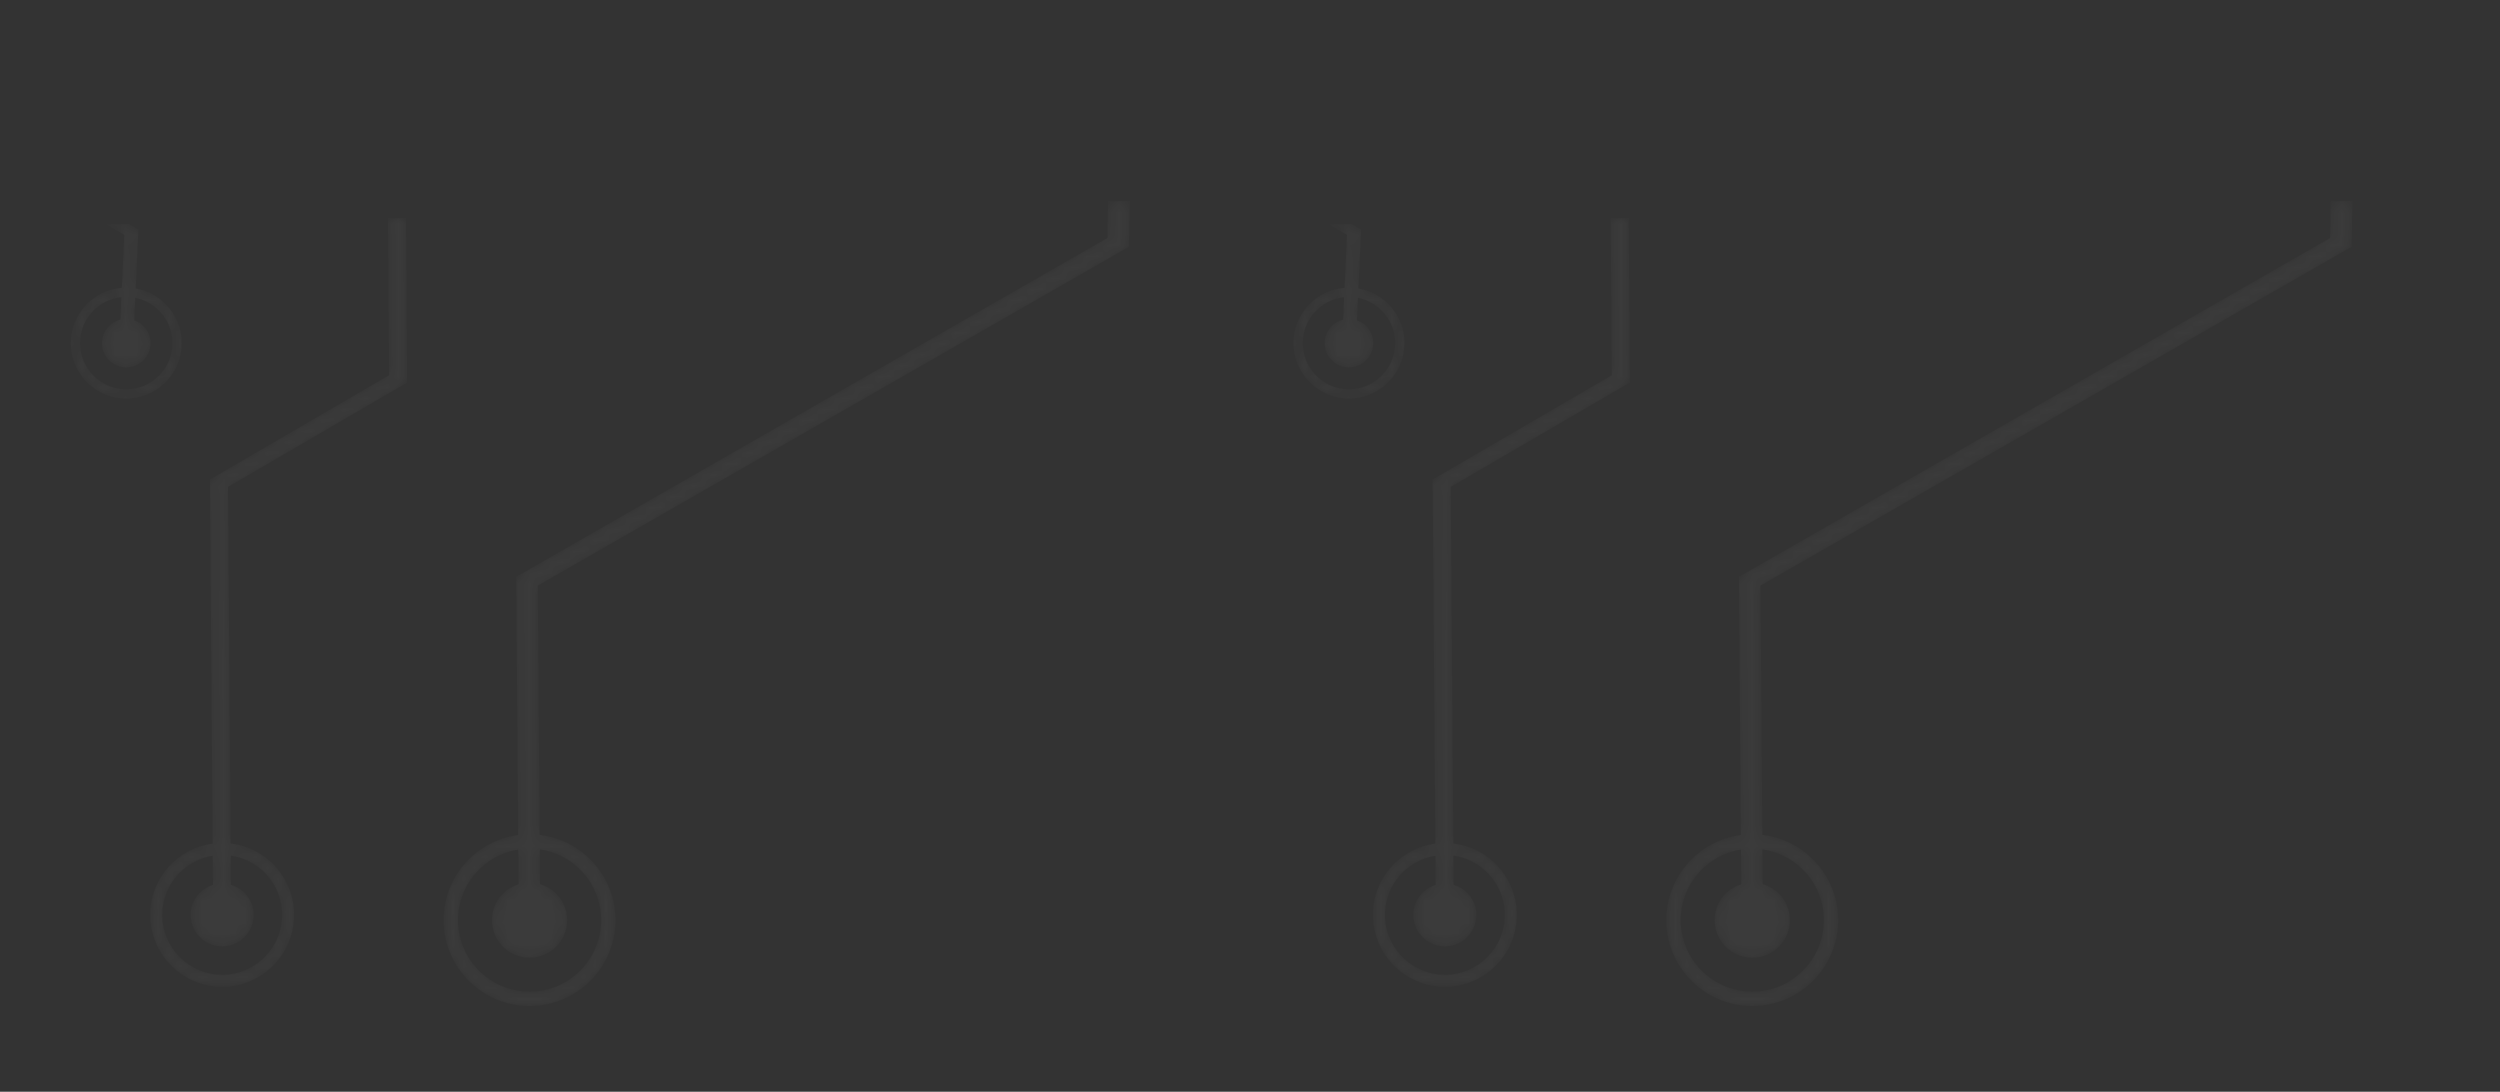 <?xml version="1.0" encoding="UTF-8"?> <svg xmlns="http://www.w3.org/2000/svg" width="229" height="100" viewBox="0 0 229 100" fill="none"><rect x="0" y="0" width="229" height="100" fill="#333333" stroke="none"/> <g opacity="0.04"> <mask id="mask0_350_903" style="mask-type:luminance" maskUnits="userSpaceOnUse" x="118" y="20" width="11" height="17"> <path d="M128.525 30.328C128.081 28.34 126.466 26.781 124.43 26.43L124.677 21.042L123.793 20.519L121.77 20.563L123.385 21.515L123.162 26.366C120.591 26.569 118.538 28.703 118.49 31.337C118.482 31.747 118.523 32.146 118.608 32.53C119.104 34.766 121.087 36.46 123.473 36.503C126.275 36.553 128.593 34.317 128.642 31.518C128.65 31.109 128.61 30.71 128.525 30.328ZM124.297 29.341L124.389 27.281C126.037 27.607 127.335 28.888 127.695 30.511C127.766 30.83 127.801 31.163 127.794 31.504C127.753 33.837 125.824 35.699 123.49 35.659C121.498 35.622 119.848 34.21 119.435 32.346C119.364 32.026 119.332 31.693 119.336 31.352C119.374 29.194 121.03 27.441 123.122 27.222L123.03 29.28C122.078 29.518 121.365 30.36 121.344 31.387C121.342 31.567 121.358 31.742 121.396 31.91C121.613 32.889 122.479 33.629 123.526 33.648C124.752 33.67 125.764 32.693 125.788 31.466C125.791 31.289 125.772 31.117 125.735 30.951C125.569 30.2 125.019 29.593 124.297 29.341Z" fill="white"></path> </mask> <g mask="url(#mask0_350_903)"> <path d="M128.525 30.328C128.081 28.34 126.466 26.781 124.43 26.43L124.677 21.042L123.793 20.519L121.77 20.563L123.385 21.515L123.162 26.366C120.591 26.569 118.538 28.703 118.49 31.337C118.482 31.747 118.523 32.146 118.608 32.53C119.104 34.766 121.087 36.46 123.473 36.503C126.275 36.553 128.593 34.317 128.642 31.518C128.65 31.109 128.61 30.71 128.525 30.328ZM124.297 29.341L124.389 27.281C126.037 27.607 127.335 28.888 127.695 30.511C127.766 30.83 127.801 31.163 127.794 31.504C127.753 33.837 125.824 35.699 123.49 35.659C121.498 35.622 119.848 34.21 119.435 32.346C119.364 32.026 119.332 31.693 119.336 31.352C119.374 29.194 121.03 27.441 123.122 27.222L123.03 29.28C122.078 29.518 121.365 30.36 121.344 31.387C121.342 31.567 121.358 31.742 121.396 31.91C121.613 32.889 122.479 33.629 123.526 33.648C124.752 33.67 125.764 32.693 125.788 31.466C125.791 31.289 125.772 31.117 125.735 30.951C125.569 30.2 125.019 29.593 124.297 29.341Z" fill="white"></path> </g> <mask id="mask1_350_903" style="mask-type:luminance" maskUnits="userSpaceOnUse" x="125" y="19" width="25" height="72"> <path d="M149.188 19.963L147.54 19.999L147.644 34.368L131.23 43.928L131.477 77.275C128.233 77.707 125.735 80.495 125.76 83.848C125.763 84.323 125.818 84.784 125.917 85.229C126.575 88.198 129.238 90.414 132.4 90.39C136.034 90.364 138.966 87.386 138.938 83.752C138.936 83.279 138.881 82.819 138.783 82.374C138.183 79.67 135.917 77.591 133.127 77.262L132.885 44.599L149.295 35.038L149.188 19.963ZM133.152 81.046L133.137 78.372C135.397 78.697 137.223 80.403 137.713 82.612C137.795 82.981 137.838 83.365 137.843 83.759C137.863 86.788 135.422 89.27 132.393 89.292C129.759 89.311 127.538 87.464 126.989 84.99C126.907 84.619 126.861 84.235 126.859 83.841C126.837 81.095 128.852 78.802 131.487 78.384L131.506 81.059C130.32 81.424 129.456 82.519 129.467 83.822C129.469 84.03 129.492 84.234 129.535 84.429C129.823 85.728 130.988 86.694 132.373 86.684C133.962 86.672 135.246 85.371 135.234 83.778C135.233 83.572 135.208 83.372 135.166 83.18C134.938 82.152 134.158 81.338 133.152 81.046Z" fill="white"></path> </mask> <g mask="url(#mask1_350_903)"> <path d="M149.188 19.963L147.54 19.999L147.644 34.368L131.23 43.928L131.477 77.275C128.233 77.707 125.735 80.495 125.76 83.848C125.763 84.323 125.818 84.784 125.917 85.229C126.575 88.198 129.238 90.414 132.4 90.39C136.034 90.364 138.966 87.386 138.938 83.752C138.936 83.279 138.881 82.819 138.783 82.374C138.183 79.67 135.917 77.591 133.127 77.262L132.885 44.599L149.295 35.038L149.188 19.963ZM133.152 81.046L133.137 78.372C135.397 78.697 137.223 80.403 137.713 82.612C137.795 82.981 137.838 83.365 137.843 83.759C137.863 86.788 135.422 89.27 132.393 89.292C129.759 89.311 127.538 87.464 126.989 84.99C126.907 84.619 126.861 84.235 126.859 83.841C126.837 81.095 128.852 78.802 131.487 78.384L131.506 81.059C130.32 81.424 129.456 82.519 129.467 83.822C129.469 84.03 129.492 84.234 129.535 84.429C129.823 85.728 130.988 86.694 132.373 86.684C133.962 86.672 135.246 85.371 135.234 83.778C135.233 83.572 135.208 83.372 135.166 83.18C134.938 82.152 134.158 81.338 133.152 81.046Z" fill="white"></path> </g> <mask id="mask2_350_903" style="mask-type:luminance" maskUnits="userSpaceOnUse" x="152" y="18" width="64" height="75"> <path d="M215.472 18.402L213.498 18.445L213.441 21.8L182.996 39.25L181.312 40.215L159.287 52.839L159.464 76.487C155.591 77.003 152.607 80.335 152.637 84.34C152.641 84.905 152.706 85.456 152.823 85.987C153.609 89.532 156.789 92.179 160.566 92.151C164.904 92.118 168.409 88.562 168.378 84.222C168.371 83.659 168.31 83.109 168.192 82.579C167.476 79.347 164.763 76.865 161.429 76.473L161.261 53.639L182.532 41.446L184.219 40.48L215.414 22.599L215.472 18.402ZM161.461 80.99L161.439 77.798C164.144 78.186 166.327 80.222 166.912 82.862C167.01 83.303 167.061 83.763 167.066 84.233C167.093 87.849 164.174 90.813 160.556 90.84C157.41 90.863 154.758 88.655 154.103 85.7C154.005 85.258 153.951 84.8 153.949 84.33C153.924 81.049 156.329 78.315 159.474 77.812L159.496 81.007C158.081 81.443 157.053 82.75 157.063 84.307C157.064 84.555 157.092 84.796 157.144 85.029C157.488 86.582 158.88 87.737 160.533 87.725C162.434 87.71 163.965 86.157 163.952 84.255C163.948 84.01 163.921 83.771 163.87 83.541C163.597 82.311 162.664 81.339 161.461 80.99Z" fill="white"></path> </mask> <g mask="url(#mask2_350_903)"> <path d="M215.472 18.402L213.498 18.445L213.441 21.8L182.996 39.25L181.312 40.215L159.287 52.839L159.464 76.487C155.591 77.003 152.607 80.335 152.637 84.34C152.641 84.905 152.706 85.456 152.823 85.987C153.609 89.532 156.789 92.179 160.566 92.151C164.904 92.118 168.409 88.562 168.378 84.222C168.371 83.659 168.31 83.109 168.192 82.579C167.476 79.347 164.763 76.865 161.429 76.473L161.261 53.639L182.532 41.446L184.219 40.48L215.414 22.599L215.472 18.402ZM161.461 80.99L161.439 77.798C164.144 78.186 166.327 80.222 166.912 82.862C167.01 83.303 167.061 83.763 167.066 84.233C167.093 87.849 164.174 90.813 160.556 90.84C157.41 90.863 154.758 88.655 154.103 85.7C154.005 85.258 153.951 84.8 153.949 84.33C153.924 81.049 156.329 78.315 159.474 77.812L159.496 81.007C158.081 81.443 157.053 82.75 157.063 84.307C157.064 84.555 157.092 84.796 157.144 85.029C157.488 86.582 158.88 87.737 160.533 87.725C162.434 87.71 163.965 86.157 163.952 84.255C163.948 84.01 163.921 83.771 163.87 83.541C163.597 82.311 162.664 81.339 161.461 80.99Z" fill="white"></path> </g> <mask id="mask3_350_903" style="mask-type:luminance" maskUnits="userSpaceOnUse" x="6" y="20" width="11" height="17"> <path d="M16.525 30.328C16.081 28.34 14.466 26.781 12.43 26.43L12.677 21.042L11.793 20.519L9.77 20.563L11.385 21.515L11.162 26.366C8.591 26.569 6.538 28.703 6.49 31.337C6.482 31.747 6.523 32.146 6.608 32.53C7.104 34.766 9.087 36.46 11.473 36.503C14.275 36.553 16.593 34.317 16.642 31.518C16.65 31.109 16.61 30.71 16.525 30.328ZM12.297 29.341L12.389 27.281C14.037 27.607 15.335 28.888 15.695 30.511C15.766 30.83 15.801 31.163 15.794 31.504C15.753 33.837 13.824 35.699 11.49 35.659C9.498 35.622 7.848 34.21 7.435 32.346C7.364 32.026 7.332 31.693 7.336 31.352C7.374 29.194 9.03 27.441 11.122 27.222L11.03 29.28C10.078 29.518 9.365 30.36 9.344 31.387C9.342 31.567 9.358 31.742 9.396 31.91C9.613 32.889 10.479 33.629 11.526 33.648C12.752 33.67 13.764 32.693 13.789 31.466C13.791 31.289 13.772 31.117 13.735 30.951C13.569 30.2 13.019 29.593 12.297 29.341Z" fill="white"></path> </mask> <g mask="url(#mask3_350_903)"> <path d="M16.525 30.328C16.081 28.34 14.466 26.781 12.43 26.43L12.677 21.042L11.793 20.519L9.77 20.563L11.385 21.515L11.162 26.366C8.591 26.569 6.538 28.703 6.49 31.337C6.482 31.747 6.523 32.146 6.608 32.53C7.104 34.766 9.087 36.46 11.473 36.503C14.275 36.553 16.593 34.317 16.642 31.518C16.65 31.109 16.61 30.71 16.525 30.328ZM12.297 29.341L12.389 27.281C14.037 27.607 15.335 28.888 15.695 30.511C15.766 30.83 15.801 31.163 15.794 31.504C15.753 33.837 13.824 35.699 11.49 35.659C9.498 35.622 7.848 34.21 7.435 32.346C7.364 32.026 7.332 31.693 7.336 31.352C7.374 29.194 9.03 27.441 11.122 27.222L11.03 29.28C10.078 29.518 9.365 30.36 9.344 31.387C9.342 31.567 9.358 31.742 9.396 31.91C9.613 32.889 10.479 33.629 11.526 33.648C12.752 33.67 13.764 32.693 13.789 31.466C13.791 31.289 13.772 31.117 13.735 30.951C13.569 30.2 13.019 29.593 12.297 29.341Z" fill="white"></path> </g> <mask id="mask4_350_903" style="mask-type:luminance" maskUnits="userSpaceOnUse" x="13" y="19" width="25" height="72"> <path d="M37.188 19.963L35.54 19.999L35.644 34.368L19.23 43.928L19.477 77.275C16.233 77.707 13.735 80.495 13.76 83.848C13.763 84.323 13.818 84.784 13.917 85.229C14.575 88.198 17.238 90.414 20.4 90.39C24.034 90.364 26.965 87.386 26.938 83.752C26.936 83.279 26.881 82.819 26.783 82.374C26.183 79.67 23.917 77.591 21.127 77.262L20.885 44.599L37.295 35.038L37.188 19.963ZM21.152 81.046L21.137 78.372C23.397 78.697 25.223 80.403 25.713 82.612C25.795 82.981 25.838 83.365 25.843 83.759C25.863 86.788 23.422 89.27 20.393 89.292C17.759 89.311 15.538 87.464 14.989 84.99C14.907 84.619 14.861 84.235 14.859 83.841C14.838 81.095 16.852 78.802 19.487 78.384L19.506 81.059C18.32 81.424 17.456 82.519 17.467 83.822C17.469 84.03 17.492 84.234 17.535 84.429C17.823 85.728 18.988 86.694 20.373 86.684C21.962 86.672 23.246 85.371 23.234 83.778C23.233 83.572 23.208 83.372 23.166 83.18C22.938 82.152 22.158 81.338 21.152 81.046Z" fill="white"></path> </mask> <g mask="url(#mask4_350_903)"> <path d="M37.188 19.963L35.54 19.999L35.644 34.368L19.23 43.928L19.477 77.275C16.233 77.707 13.735 80.495 13.76 83.848C13.763 84.323 13.818 84.784 13.917 85.229C14.575 88.198 17.238 90.414 20.4 90.39C24.034 90.364 26.965 87.386 26.938 83.752C26.936 83.279 26.881 82.819 26.783 82.374C26.183 79.67 23.917 77.591 21.127 77.262L20.885 44.599L37.295 35.038L37.188 19.963ZM21.152 81.046L21.137 78.372C23.397 78.697 25.223 80.403 25.713 82.612C25.795 82.981 25.838 83.365 25.843 83.759C25.863 86.788 23.422 89.27 20.393 89.292C17.759 89.311 15.538 87.464 14.989 84.99C14.907 84.619 14.861 84.235 14.859 83.841C14.838 81.095 16.852 78.802 19.487 78.384L19.506 81.059C18.32 81.424 17.456 82.519 17.467 83.822C17.469 84.03 17.492 84.234 17.535 84.429C17.823 85.728 18.988 86.694 20.373 86.684C21.962 86.672 23.246 85.371 23.234 83.778C23.233 83.572 23.208 83.372 23.166 83.18C22.938 82.152 22.158 81.338 21.152 81.046Z" fill="white"></path> </g> <mask id="mask5_350_903" style="mask-type:luminance" maskUnits="userSpaceOnUse" x="40" y="18" width="64" height="75"> <path d="M103.472 18.402L101.498 18.445L101.441 21.8L70.996 39.25L69.312 40.215L47.287 52.839L47.464 76.487C43.591 77.003 40.607 80.335 40.637 84.34C40.641 84.905 40.706 85.456 40.823 85.987C41.609 89.532 44.789 92.179 48.566 92.151C52.904 92.118 56.409 88.562 56.378 84.222C56.371 83.659 56.31 83.109 56.192 82.579C55.476 79.347 52.763 76.865 49.429 76.473L49.261 53.639L70.532 41.446L72.219 40.48L103.414 22.599L103.472 18.402ZM49.461 80.99L49.439 77.798C52.144 78.186 54.327 80.222 54.912 82.862C55.01 83.303 55.061 83.763 55.066 84.233C55.093 87.849 52.174 90.813 48.556 90.84C45.41 90.863 42.758 88.655 42.103 85.7C42.005 85.258 41.951 84.8 41.949 84.33C41.924 81.049 44.329 78.315 47.474 77.812L47.496 81.007C46.081 81.443 45.053 82.75 45.063 84.307C45.064 84.555 45.092 84.796 45.144 85.029C45.488 86.582 46.88 87.737 48.532 87.725C50.434 87.71 51.965 86.157 51.952 84.255C51.948 84.01 51.921 83.771 51.87 83.541C51.597 82.311 50.664 81.339 49.461 80.99Z" fill="white"></path> </mask> <g mask="url(#mask5_350_903)"> <path d="M103.472 18.402L101.498 18.445L101.441 21.8L70.996 39.25L69.312 40.215L47.287 52.839L47.464 76.487C43.591 77.003 40.607 80.335 40.637 84.34C40.641 84.905 40.706 85.456 40.823 85.987C41.609 89.532 44.789 92.179 48.566 92.151C52.904 92.118 56.409 88.562 56.378 84.222C56.371 83.659 56.31 83.109 56.192 82.579C55.476 79.347 52.763 76.865 49.429 76.473L49.261 53.639L70.532 41.446L72.219 40.48L103.414 22.599L103.472 18.402ZM49.461 80.99L49.439 77.798C52.144 78.186 54.327 80.222 54.912 82.862C55.01 83.303 55.061 83.763 55.066 84.233C55.093 87.849 52.174 90.813 48.556 90.84C45.41 90.863 42.758 88.655 42.103 85.7C42.005 85.258 41.951 84.8 41.949 84.33C41.924 81.049 44.329 78.315 47.474 77.812L47.496 81.007C46.081 81.443 45.053 82.75 45.063 84.307C45.064 84.555 45.092 84.796 45.144 85.029C45.488 86.582 46.88 87.737 48.532 87.725C50.434 87.71 51.965 86.157 51.952 84.255C51.948 84.01 51.921 83.771 51.87 83.541C51.597 82.311 50.664 81.339 49.461 80.99Z" fill="white"></path> </g> </g> </svg> 